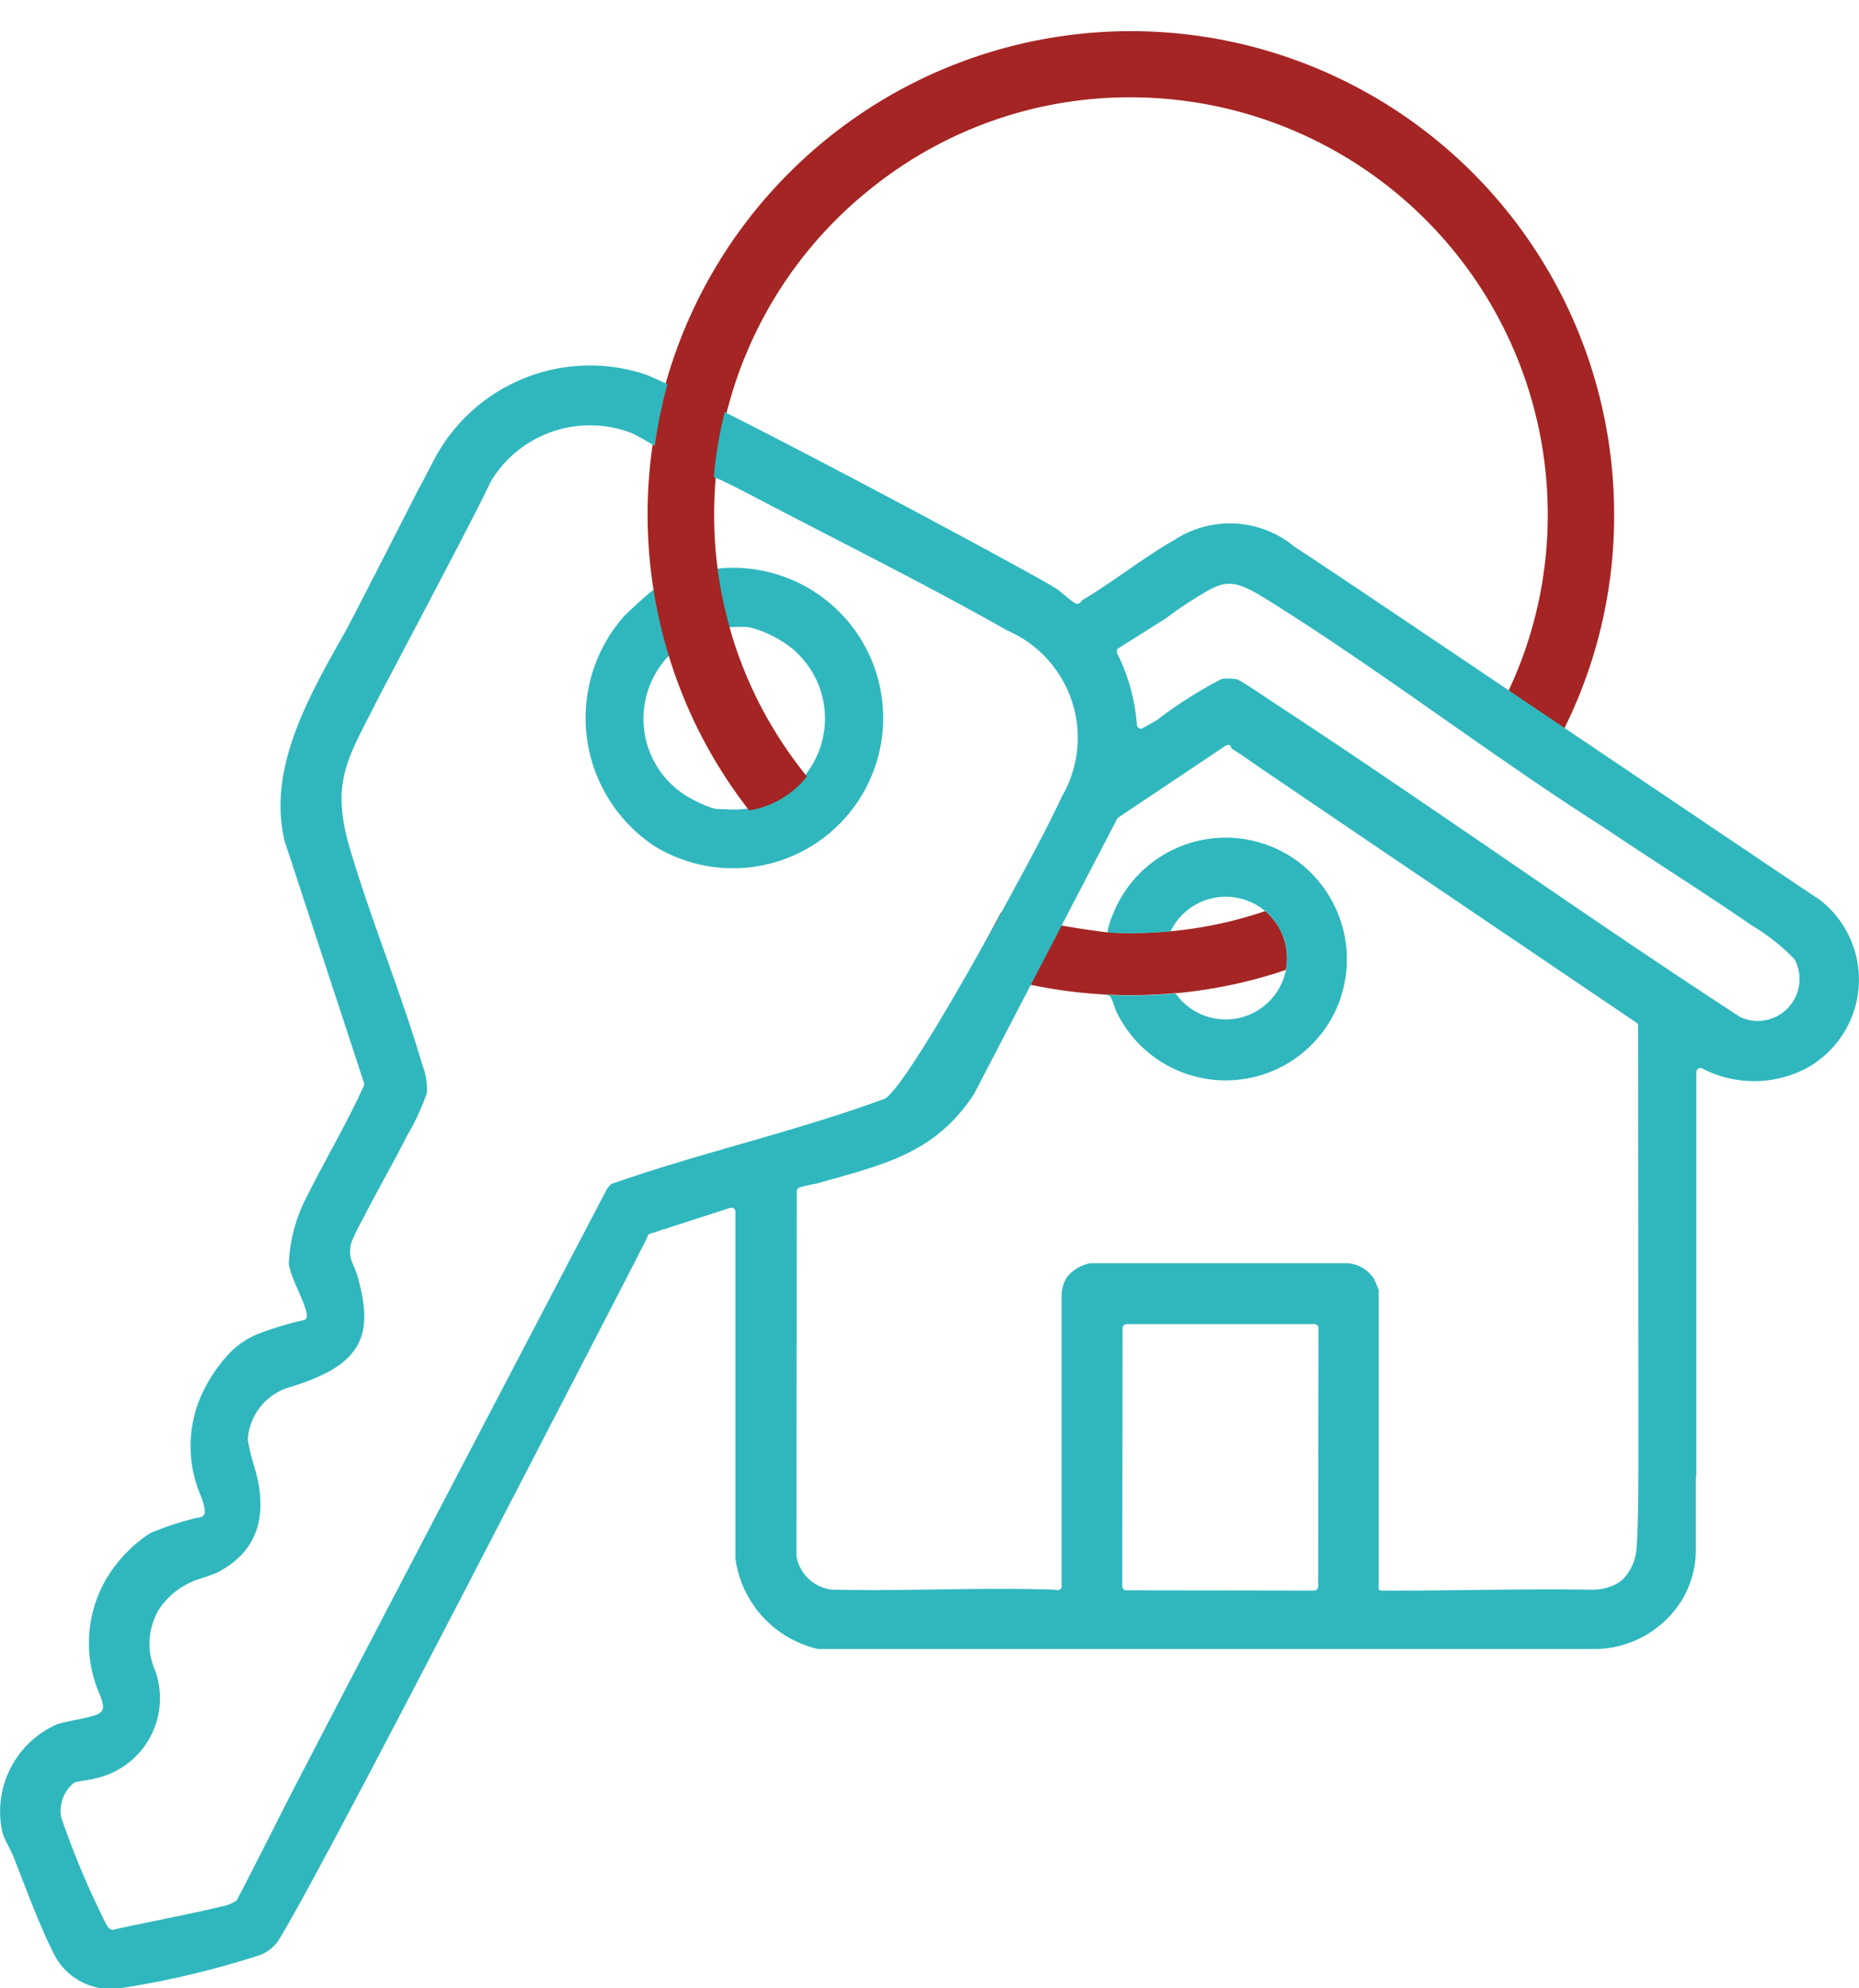 <svg xmlns="http://www.w3.org/2000/svg" xmlns:xlink="http://www.w3.org/1999/xlink" width="58.385" height="62.426" viewBox="0 0 58.385 62.426">
  <defs>
    <clipPath id="clip-path">
      <rect id="Rectangle_417" data-name="Rectangle 417" width="58.385" height="62.426" fill="none"/>
    </clipPath>
  </defs>
  <g id="Group_34954" data-name="Group 34954" transform="translate(-34.43 1.539)">
    <g id="Group_34968" data-name="Group 34968" transform="translate(34.43 -1.539)">
      <g id="Group_34967" data-name="Group 34967" transform="translate(0 0)" clip-path="url(#clip-path)">
        <path id="Path_95025" data-name="Path 95025" d="M24.064,24.871a2.842,2.842,0,0,1-.492.043c-.088,0-.173,0-.258-.012-.115,0-.23,0-.344-.013h0a2.945,2.945,0,0,1-.591-.235,2.854,2.854,0,0,1-.814-4.621c-.207-.688-.491-2.056-.513-2.037-.311.247-.656.566-.939.843a4.763,4.763,0,0,0-.431.565,4.825,4.825,0,0,0,1.411,6.676,4.718,4.718,0,1,0,1.9-8.728h-.01a13.021,13.021,0,0,0,.378,1.847.113.113,0,0,1,.037-.007,4.03,4.03,0,0,1,.623-.007l0,0a3.514,3.514,0,0,1,1.02.428l.012.007c.029.018.057.036.085.054s.053.035.078.054l.058.042c.066.048.129.1.192.151.018.018.036.037.054.054l0,0a2.853,2.853,0,0,1-1.463,4.889" transform="translate(-0.509 0.507)" fill="#30b7be"/>
        <path id="Path_95026" data-name="Path 95026" d="M40.579,28.4l-.038.013c-.162.055-.324.106-.488.154a12.964,12.964,0,0,1-2.219.444c-.062.008-.126.014-.188.019l-.038,0c-.41.039-.825.059-1.244.059-.25,0-.5-.008-.745-.021a25.983,25.983,0,0,1-3.336-.628c-.2.376-.4.746-.592,1.107-.1.193-.208.414-.322.652a15.023,15.023,0,0,0,3.636.782c.16.014.32.026.482.035q.436.025.877.024c.47,0,.939-.021,1.4-.063l.041,0,.117-.012a15,15,0,0,0,3.224-.69l.039-.014.044-.015a1.97,1.97,0,0,0,.036-.374,1.923,1.923,0,0,0-.688-1.474" transform="translate(-0.844 0.209)" fill="#a42523"/>
        <path id="Path_95028" data-name="Path 95028" d="M43.066,31.058a3.811,3.811,0,0,1-7.034.462c-.053-.1-.12-.369-.192-.48a.124.124,0,0,0-.084-.054l-.153-.025c.291.016.583.024.877.024.47,0,.939-.021,1.4-.063a1.925,1.925,0,0,0,3.463-.734,1.9,1.9,0,0,0,.037-.374,1.925,1.925,0,0,0-3.658-.841c-.41.039-.825.058-1.244.058q-.375,0-.745-.02a.109.109,0,0,0,.013-.044,2.2,2.2,0,0,1,.156-.507,3.811,3.811,0,0,1,5.1-2.1,3.761,3.761,0,0,1,1.5,1.206,3.846,3.846,0,0,1,.73,1.83,3.762,3.762,0,0,1-.17,1.659" transform="translate(-0.958 0.272)" fill="#30b7be"/>
        <path id="Path_95029" data-name="Path 95029" d="M46.769,4.493a15.121,15.121,0,0,0-25.238,6.6,15.309,15.309,0,0,0,.09,8.478,14.963,14.963,0,0,0,2.5,4.839,2.853,2.853,0,0,0,1.711-1l-.014-.016a13.161,13.161,0,0,1-2.4-4.645l0-.015a13.2,13.2,0,0,1-.489-3.56q0-.588.051-1.164a13.157,13.157,0,1,1,25.033,6.717c-.274.588,1.356,1.694,1.642,1.111A15.135,15.135,0,0,0,46.769,4.493" transform="translate(-0.564 0.971)" fill="#a42523"/>
        <path id="Path_95030" data-name="Path 95030" d="M24.092,24.476l-.024-.031a14.979,14.979,0,0,1-2.511-4.86,15.156,15.156,0,0,1,3.8-15.14,15.175,15.175,0,0,1,25.9,10.729,15.011,15.011,0,0,1-1.548,6.694c-.118.241-.435.268-.848.069-.5-.238-1.108-.815-.912-1.237a12.949,12.949,0,0,0,1.224-5.526A13.106,13.106,0,0,0,36.084,2.083,12.944,12.944,0,0,0,27.977,4.9a13.053,13.053,0,0,0-4.934,9.113c-.033.38-.051.77-.051,1.158A13.089,13.089,0,0,0,23.1,16.88a12.873,12.873,0,0,0,.377,1.837l0,.015a12.989,12.989,0,0,0,2.384,4.621l.01.012.036.042-.034.044a2.911,2.911,0,0,1-1.75,1.019ZM36.084.13A15.065,15.065,0,0,0,21.593,11.107a15.217,15.217,0,0,0,.089,8.442,14.872,14.872,0,0,0,2.465,4.786,2.779,2.779,0,0,0,1.6-.925,13.149,13.149,0,0,1-2.387-4.642l0-.008a13.126,13.126,0,0,1-.382-1.862,13.344,13.344,0,0,1-.112-1.722c0-.392.018-.786.052-1.169A13.172,13.172,0,0,1,27.9,4.8a13.071,13.071,0,0,1,8.189-2.848A13.235,13.235,0,0,1,49.3,15.174a13.073,13.073,0,0,1-1.236,5.582c-.142.3.342.82.85,1.064.126.061.552.241.674-.009A15.051,15.051,0,0,0,36.084.13" transform="translate(-0.563 0.973)" fill="#a42523"/>
        <path id="Path_95031" data-name="Path 95031" d="M21.152,17.939l0-.024c0-.026-.016-.063,0,.024" transform="translate(-0.569 0.492)" fill="#30b7be"/>
        <path id="Path_95032" data-name="Path 95032" d="M21.138,13.384l-.006,0c-.016.109.017,0,.006,0" transform="translate(-0.569 0.613)" fill="#30b7be"/>
        <path id="Path_95033" data-name="Path 95033" d="M57.154,27.573l-.01-.007C55.912,26.758,41.6,17.075,40.674,16.5a3.179,3.179,0,0,0-3.8-.22c-.962.545-1.9,1.3-2.862,1.871-.054.032-.079.157-.234.117-.228-.141-.43-.358-.657-.5-.765-.472-6.731-3.68-10.358-5.51a12.973,12.973,0,0,0-.344,2.043.092.092,0,0,1,.03.008c.353.141,1.161.57,1.283.633,2.586,1.356,5.366,2.736,7.906,4.176a3.669,3.669,0,0,1,1.71,5.217c-.554,1.186-1.253,2.44-1.9,3.639a11.867,11.867,0,0,0,1.786.576c-.008-.028.108-.168.123-.2l1.727-3.316a.123.123,0,0,1,.043-.047l3.35-2.243c.219-.1.138.039.235.1.371.225.7.478,1.055.714L43.38,26.01l1.706,1.153,6.308,4.268a.125.125,0,0,1,.055.105l.008,12.273a.2.2,0,0,0,0,.034c0,.209,0,.574,0,1.007V45.2h0c0,1.011-.013,2.238-.061,2.762a1.56,1.56,0,0,1-.4.922,1.082,1.082,0,0,1-.358.231,1.708,1.708,0,0,1-.683.121c-2.185-.033-4.373.035-6.557.029-.054,0-.06,0-.1-.053V39.822c0-.018-.122-.3-.141-.338a1.075,1.075,0,0,0-.828-.5H34.247a.118.118,0,0,0-.037.006,1.252,1.252,0,0,0-.7.43l0,0a1.1,1.1,0,0,0-.168.585v9.118a.121.121,0,0,1,0,.026.126.126,0,0,1-.152.1.568.568,0,0,0-.106-.015c-2.308-.076-4.63.053-6.94,0h-.02a1.282,1.282,0,0,1-1.11-1.042l0-.046.01-11.419a.126.126,0,0,1,.077-.118,4.789,4.789,0,0,1,.55-.126c2.038-.585,3.7-.911,4.939-2.811l.007-.012,2.9-5.575c.026-.05-1.69-.773-1.69-.773s-3.133,5.836-3.986,6.491l-.02.01c-2.8,1.037-5.758,1.687-8.576,2.675a.135.135,0,0,0-.04.022l-.026.025a.774.774,0,0,0-.132.185c-.656,1.254-6.964,13.3-9.595,18.368-.659,1.268-1.314,2.6-1.985,3.881a.1.1,0,0,1-.02.029,1.254,1.254,0,0,1-.5.192c-.838.213-3.116.649-3.354.722-.175.028-.246-.2-.314-.322l-.007-.018a26.329,26.329,0,0,1-1.334-3.2,1.152,1.152,0,0,1,.4-1.069c.16-.069.486-.083.633-.132a2.752,2.752,0,0,0,.316-.084,2.58,2.58,0,0,0,1.622-3.27c-.012-.026-.022-.054-.034-.081a2.094,2.094,0,0,1,.072-1.76l0-.01c.012-.022.027-.05.047-.081A2.386,2.386,0,0,1,6.258,48.9c.206-.066.415-.138.563-.2,1.353-.7,1.589-1.9,1.174-3.3a7.206,7.206,0,0,1-.212-.864,1.821,1.821,0,0,1,1.292-1.651c2.272-.688,2.708-1.583,2.142-3.531-.032-.112-.1-.252-.155-.394a.907.907,0,0,1,0-.692,5.862,5.862,0,0,1,.328-.66c.439-.872.939-1.725,1.38-2.6a7.757,7.757,0,0,0,.638-1.37,2.111,2.111,0,0,0-.145-.885c-.661-2.251-1.59-4.492-2.261-6.744-.643-2.145-.073-2.877.844-4.7.238-.474,3.007-5.675,3.509-6.75l0-.008.006-.01c.036-.071.073-.137.109-.195A3.633,3.633,0,0,1,19.79,12.9c.207.072.71.392.774.415a14.807,14.807,0,0,1,.4-1.933c-.287-.134-.523-.238-.692-.306a5.534,5.534,0,0,0-6.637,2.672s-.265.508-.432.831l-.012.007s-2.119,4.158-2.311,4.5c-1.1,1.967-2.483,4.265-1.952,6.594v.014l2.5,7.615a.137.137,0,0,1,0,.1c-.528,1.172-1.19,2.282-1.766,3.433a5,5,0,0,0-.592,2.162c.07.462.44,1.052.55,1.509a.666.666,0,0,1,.018.131.126.126,0,0,1-.078.122,10.392,10.392,0,0,0-1.386.412,2.594,2.594,0,0,0-1,.668,4.775,4.775,0,0,0-.9,1.4,3.959,3.959,0,0,0,.022,3.02,2.147,2.147,0,0,1,.121.376c.075.372-.144.3-.337.361a9.852,9.852,0,0,0-1.37.46A4.507,4.507,0,0,0,3.4,48.794a4,4,0,0,0-.251,3.769l.006.011c.105.332.169.5-.214.619-.35.108-.811.161-1.163.275a2.993,2.993,0,0,0-1.7,3.4c.069.233.251.52.347.757.37.938.784,2.081,1.248,3.01a2,2,0,0,0,2.2,1.1,27.77,27.77,0,0,0,4.281-1.023,1.217,1.217,0,0,0,.625-.517c1.279-2.11,6.476-12.206,8.783-16.656.91-1.751,2.766-5.344,2.766-5.366a.128.128,0,0,1,.088-.114l2.52-.814a.13.13,0,0,1,.1.012v0a.125.125,0,0,1,.062.109v10.9A3.382,3.382,0,0,0,25.7,51.1H50.035a3.25,3.25,0,0,0,2.741-1.463c.026-.041.053-.083.077-.126a3.093,3.093,0,0,0,.409-1.553l0-2.263.015-.025V32.981a.125.125,0,0,1,.186-.111,3.538,3.538,0,0,0,3.257,0,3.172,3.172,0,0,0,.43-5.3M41.4,49.136a.128.128,0,0,1-.127.127l-5.9-.008a.127.127,0,0,1-.127-.126l.01-8.111a.128.128,0,0,1,.127-.122l5.9,0a.128.128,0,0,1,.127.127ZM56.4,30.6a1.309,1.309,0,0,1-1.727.664l-.02-.011c-2.732-1.776-5.417-3.62-8.1-5.459-.547-.373-1.093-.747-1.64-1.119-1.571-1.071-3.145-2.135-4.734-3.177-.22-.14-1.191-.814-1.343-.852a1.62,1.62,0,0,0-.465-.009,13.694,13.694,0,0,0-2.03,1.287c-.142.091-.3.168-.444.256a.129.129,0,0,1-.062.018.125.125,0,0,1-.129-.123,6.032,6.032,0,0,0-.621-2.246.128.128,0,0,1,.048-.159l1.44-.908.008,0c.255-.189.527-.392.8-.56.989-.619,1.222-.792,2.287-.131l.007,0c2.333,1.449,4.576,3.058,6.838,4.633q.806.562,1.614,1.115,1.136.772,2.287,1.51c1.521,1.026,3.084,2,4.591,3.04a6.487,6.487,0,0,1,1.357,1.073A1.309,1.309,0,0,1,56.4,30.6" transform="translate(0 0.682)" fill="#30b7be"/>
      </g>
    </g>
  </g>
</svg>
